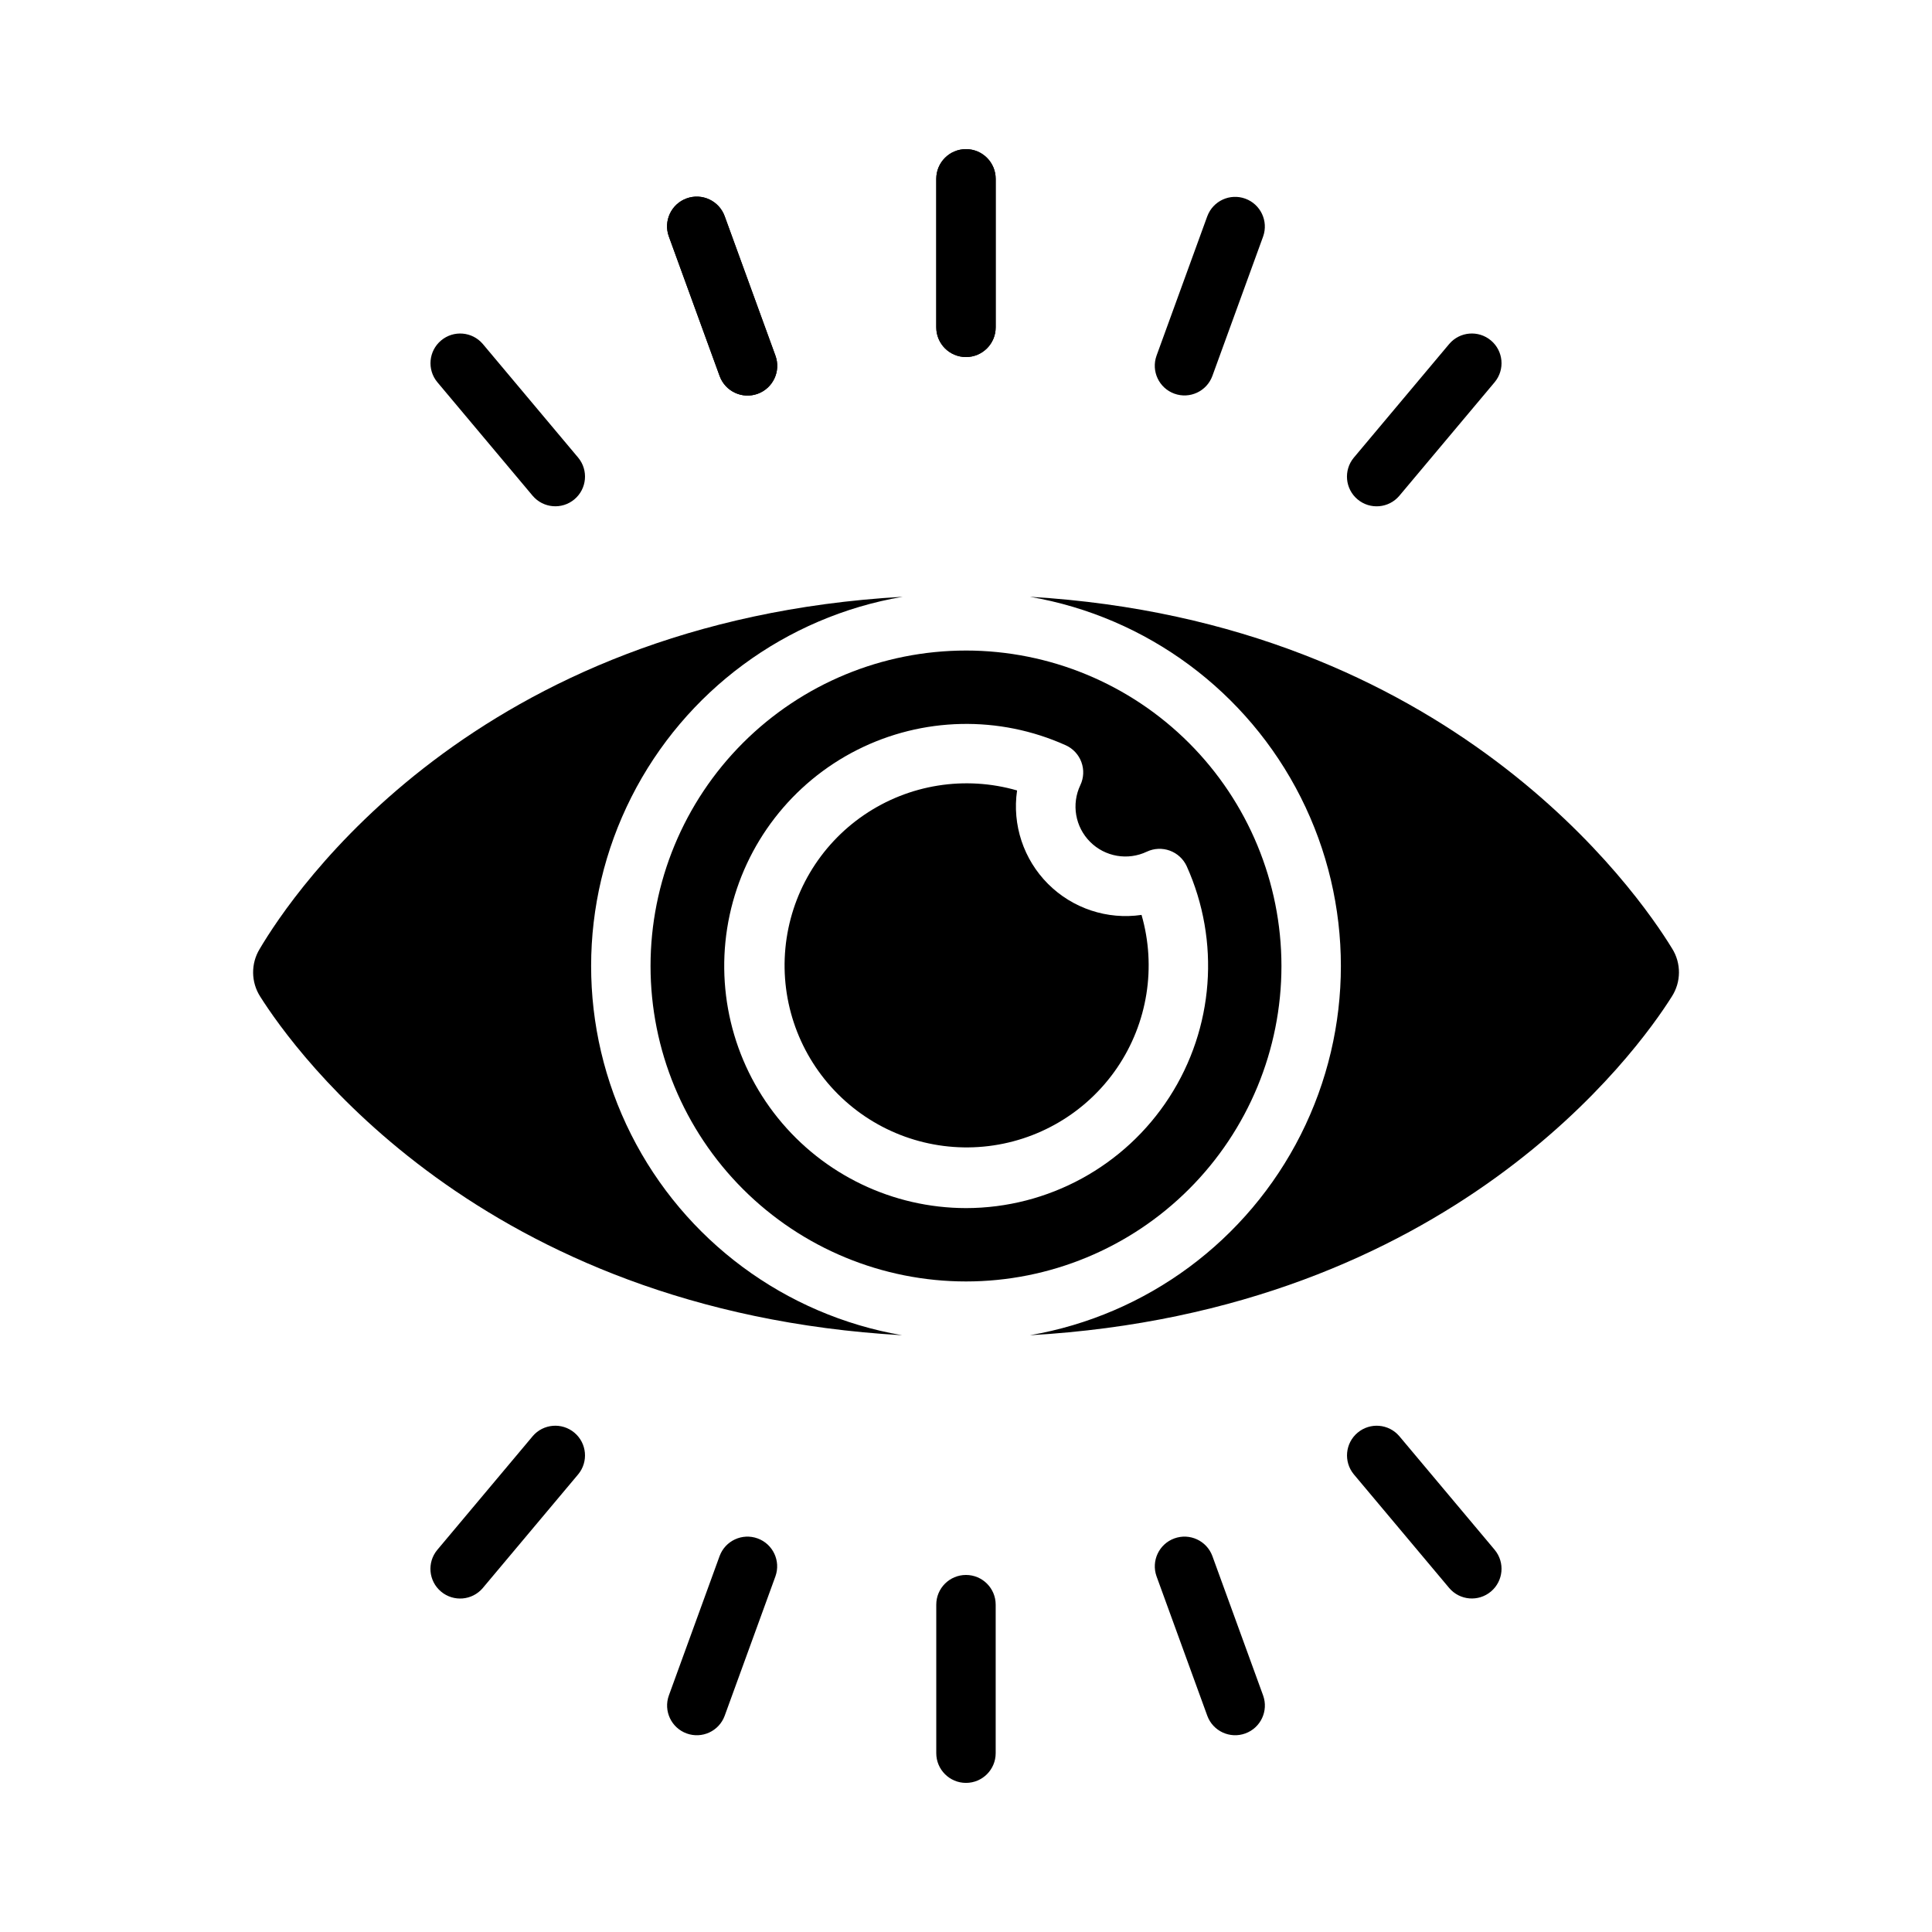 <?xml version="1.0" encoding="UTF-8"?>
<!-- Uploaded to: SVG Repo, www.svgrepo.com, Generator: SVG Repo Mixer Tools -->
<svg fill="#000000" width="800px" height="800px" version="1.1" viewBox="144 144 512 512" xmlns="http://www.w3.org/2000/svg">
 <g>
  <path d="m383.07 497.85c-111.86-6.375-161.06-75.414-170.11-89.742-2.449-3.824-2.512-8.707-0.16-12.594 8.816-14.957 56.996-86.906 170.43-93.363-31.031 5.297-57.715 24.996-71.91 53.098-14.195 28.098-14.223 61.266-0.074 89.391 14.152 28.121 40.801 47.867 71.828 53.211z"/>
  <path d="m446.52 386.46c3.981 13.805 1.602 28.668-6.488 40.539s-21.055 19.52-35.355 20.863c-14.305 1.344-28.465-3.758-38.625-13.918-10.156-10.16-15.262-24.316-13.918-38.621 1.344-14.305 8.992-27.266 20.863-35.359 11.875-8.09 26.734-10.469 40.539-6.484-1.332 9.09 1.715 18.273 8.211 24.77s15.68 9.543 24.773 8.211z"/>
  <path d="m400 316.4c-22.172 0-43.438 8.809-59.117 24.484-15.676 15.68-24.484 36.945-24.484 59.117s8.809 43.434 24.484 59.113c15.68 15.68 36.945 24.484 59.117 24.484s43.434-8.805 59.113-24.484c15.68-15.68 24.484-36.941 24.484-59.113-0.012-22.168-8.824-43.426-24.5-59.102-15.676-15.676-36.93-24.488-59.098-24.5zm0 147.76c-19.375-0.027-37.703-8.805-49.863-23.891-12.16-15.082-16.852-34.852-12.77-53.793 4.086-18.938 16.512-35.02 33.805-43.75 17.297-8.73 37.613-9.176 55.277-1.215 1.922 0.875 3.414 2.484 4.137 4.469 0.727 1.98 0.625 4.172-0.281 6.082-2.41 5.055-1.371 11.082 2.59 15.043 3.961 3.965 9.988 5 15.043 2.59 1.91-0.895 4.098-0.988 6.078-0.266 1.98 0.727 3.59 2.207 4.473 4.125 8.949 19.863 7.219 42.906-4.598 61.211-11.816 18.305-32.105 29.371-53.891 29.395z"/>
  <path d="m587.04 408.11c-9.055 14.406-58.332 83.363-170.11 89.742h-0.004c31.008-5.348 57.648-25.074 71.805-53.176 14.156-28.098 14.156-61.246 0-89.348-14.156-28.102-40.797-47.828-71.805-53.176 111.39 6.613 161.06 78.246 170.19 93.203l0.004 0.004c2.457 3.902 2.426 8.879-0.078 12.75z"/>
  <path d="m392.12 230.75v-39.359c0-4.348 3.527-7.871 7.875-7.871s7.871 3.523 7.871 7.871v39.359c0 4.348-3.523 7.871-7.871 7.871s-7.875-3.523-7.875-7.871z"/>
  <path d="m334.71 243.65-13.461-36.984c-1.484-4.082 0.621-8.598 4.707-10.086 4.082-1.484 8.598 0.621 10.086 4.707l13.461 36.984c1.484 4.082-0.621 8.598-4.707 10.086-4.082 1.484-8.598-0.621-10.086-4.707z"/>
  <path d="m285.18 275.41-25.297-30.148c-2.75-3.332-2.297-8.258 1.012-11.035s8.234-2.367 11.043 0.918l25.301 30.152-0.004-0.004c2.75 3.332 2.297 8.258-1.012 11.035-3.309 2.777-8.234 2.367-11.043-0.918z"/>
  <path d="m259.88 554.74 25.301-30.152h-0.004c2.809-3.285 7.734-3.691 11.043-0.914 3.309 2.773 3.762 7.699 1.012 11.031l-25.301 30.152h0.004c-2.805 3.297-7.742 3.711-11.055 0.93-3.316-2.781-3.762-7.719-1-11.047z"/>
  <path d="m321.25 593.33 13.461-36.984c1.512-4.051 6.004-6.125 10.066-4.648 4.062 1.48 6.172 5.957 4.727 10.031l-13.461 36.984c-1.5 4.062-6.004 6.152-10.074 4.668-4.07-1.48-6.18-5.973-4.719-10.051z"/>
  <path d="m392.12 608.61v-39.359c0-4.348 3.527-7.871 7.875-7.871s7.871 3.523 7.871 7.871v39.359c0 4.348-3.523 7.875-7.871 7.875s-7.875-3.527-7.875-7.875z"/>
  <path d="m463.95 598.71-13.461-36.984c-1.445-4.074 0.664-8.551 4.727-10.031 4.062-1.477 8.555 0.598 10.066 4.648l13.461 36.984c1.461 4.078-0.645 8.57-4.719 10.051-4.07 1.484-8.574-0.605-10.074-4.668z"/>
  <path d="m528.07 564.86-25.301-30.152c-2.746-3.332-2.297-8.258 1.012-11.031 3.309-2.777 8.238-2.371 11.043 0.914l25.301 30.152h-0.004c2.75 3.332 2.297 8.254-1.012 11.031-3.309 2.777-8.234 2.367-11.039-0.914z"/>
  <path d="m502.77 265.29 25.301-30.152v0.004c2.805-3.285 7.731-3.695 11.039-0.918 3.309 2.777 3.762 7.703 1.012 11.035l-25.301 30.152 0.004-0.004c-2.801 3.297-7.742 3.715-11.055 0.934-3.316-2.781-3.762-7.719-1-11.051z"/>
  <path d="m450.49 238.27 13.461-36.984h0.004c1.512-4.047 6-6.117 10.059-4.641 4.059 1.477 6.172 5.949 4.731 10.02l-13.461 36.984c-1.5 4.066-6.004 6.152-10.074 4.672-4.07-1.48-6.18-5.973-4.719-10.051z"/>
  <path d="m392.12 230.75v-39.359c0-4.348 3.527-7.871 7.875-7.871s7.871 3.523 7.871 7.871v39.359c0 4.348-3.523 7.871-7.871 7.871s-7.875-3.523-7.875-7.871z"/>
  <path d="m334.71 243.65-13.461-36.984c-1.484-4.082 0.621-8.598 4.707-10.086 4.082-1.484 8.598 0.621 10.086 4.707l13.461 36.984c1.484 4.082-0.621 8.598-4.707 10.086-4.082 1.484-8.598-0.621-10.086-4.707z"/>
 </g>
</svg>